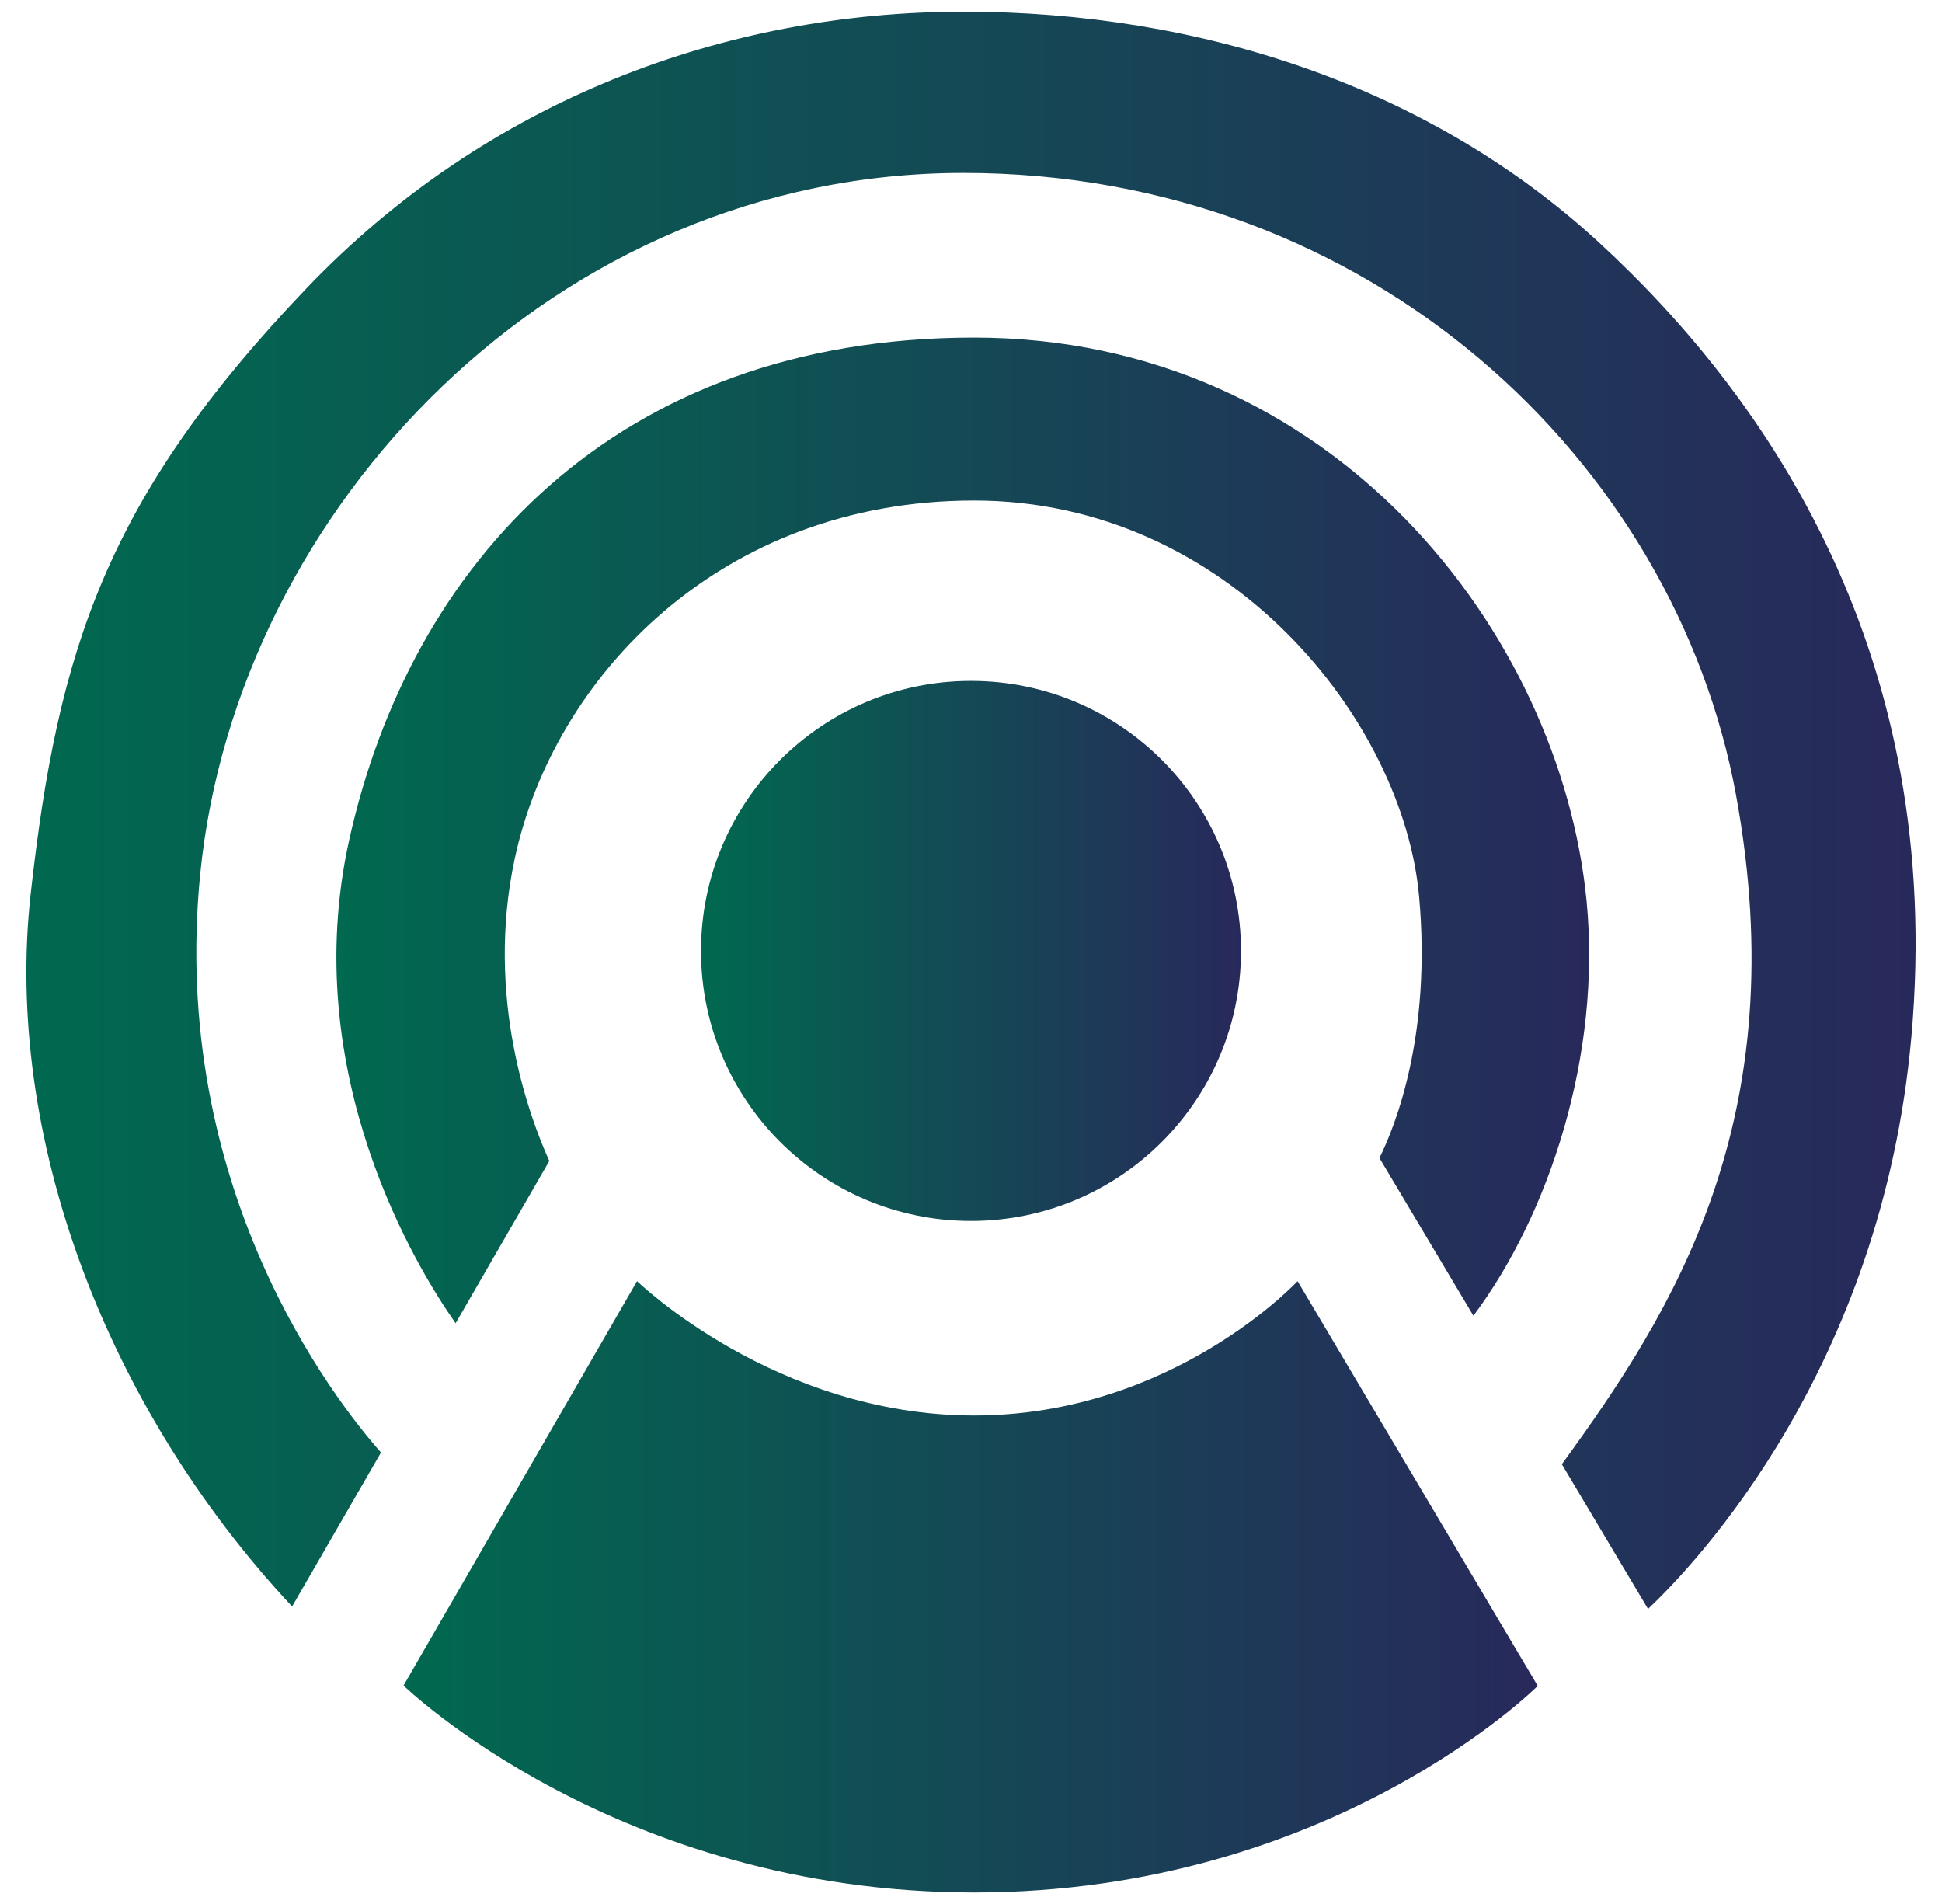 <?xml version="1.0" encoding="UTF-8"?>
<svg id="Camada_1" data-name="Camada 1" xmlns="http://www.w3.org/2000/svg" xmlns:xlink="http://www.w3.org/1999/xlink" viewBox="0 0 663.88 650.92">
  <defs>
    <style>
      .cls-1 {
        fill: url(#Gradiente_sem_nome_5-4);
      }

      .cls-2 {
        fill: url(#Gradiente_sem_nome_5-3);
      }

      .cls-3 {
        fill: url(#Gradiente_sem_nome_5-2);
      }

      .cls-4 {
        fill: url(#Gradiente_sem_nome_5);
      }
    </style>
    <linearGradient id="Gradiente_sem_nome_5" data-name="Gradiente sem nome 5" x1="9.02" y1="276.995" x2="654.86" y2="276.995" gradientUnits="userSpaceOnUse">
      <stop offset="0" stop-color="#00694f"/>
      <stop offset="1" stop-color="#28295b"/>
    </linearGradient>
    <linearGradient id="Gradiente_sem_nome_5-2" data-name="Gradiente sem nome 5" x1="115.001" y1="283.871" x2="543.261" y2="283.871" xlink:href="#Gradiente_sem_nome_5"/>
    <linearGradient id="Gradiente_sem_nome_5-3" data-name="Gradiente sem nome 5" x1="239.64" y1="325.069" x2="424.24" y2="325.069" xlink:href="#Gradiente_sem_nome_5"/>
    <linearGradient id="Gradiente_sem_nome_5-4" data-name="Gradiente sem nome 5" x1="137.955" y1="542.436" x2="525.681" y2="542.436" xlink:href="#Gradiente_sem_nome_5"/>
  </defs>
  <path class="cls-4" d="m563.391,550.001c16.046-15.154,79.891-82.047,90.023-195.528,11.605-129.982-48.743-218.183-106.771-271.568C488.616,29.52,410.352,3.988,329.367,3.988s-162.786,29.887-224.602,94.585C36.292,170.237,19.755,222.171,10.47,305.731c-9.1,81.902,25.094,174.582,89.385,243.433l30.387-52.632c-15.677-17.739-72.695-90.417-61.745-198.264,12.67-124.78,121.35-239.153,260.87-239.153s243.196,98.84,264.085,212.574c20.346,110.773-21.499,176.636-59.527,228.845l29.466,49.468Z"/>
  <path class="cls-3" d="m471.571,395.851c5.509-11.132,17.811-42.025,13.564-89.347-5.416-60.349-65.221-135.397-152.147-135.397s-143.702,60.526-156.994,122.293c-10.249,47.629,5.06,88.621,11.79,103.467l-32.028,55.474c-12.706-18.062-54.176-84.852-36.388-165.179,20.89-94.331,90.873-171.761,213.619-171.761s200.503,100.968,209.401,192.651c5.122,52.782-12.892,107.235-38.695,141.725l-32.122-53.926Z"/>
  <circle class="cls-2" cx="331.94" cy="325.069" r="92.3"/>
  <path class="cls-1" d="m217.776,437.939s47.205,45.936,115.212,45.936,110.591-45.936,110.591-45.936l82.102,138.371s-70.37,70.622-192.693,70.622-195.033-70.74-195.033-70.74l79.821-138.254Z"/>
</svg>